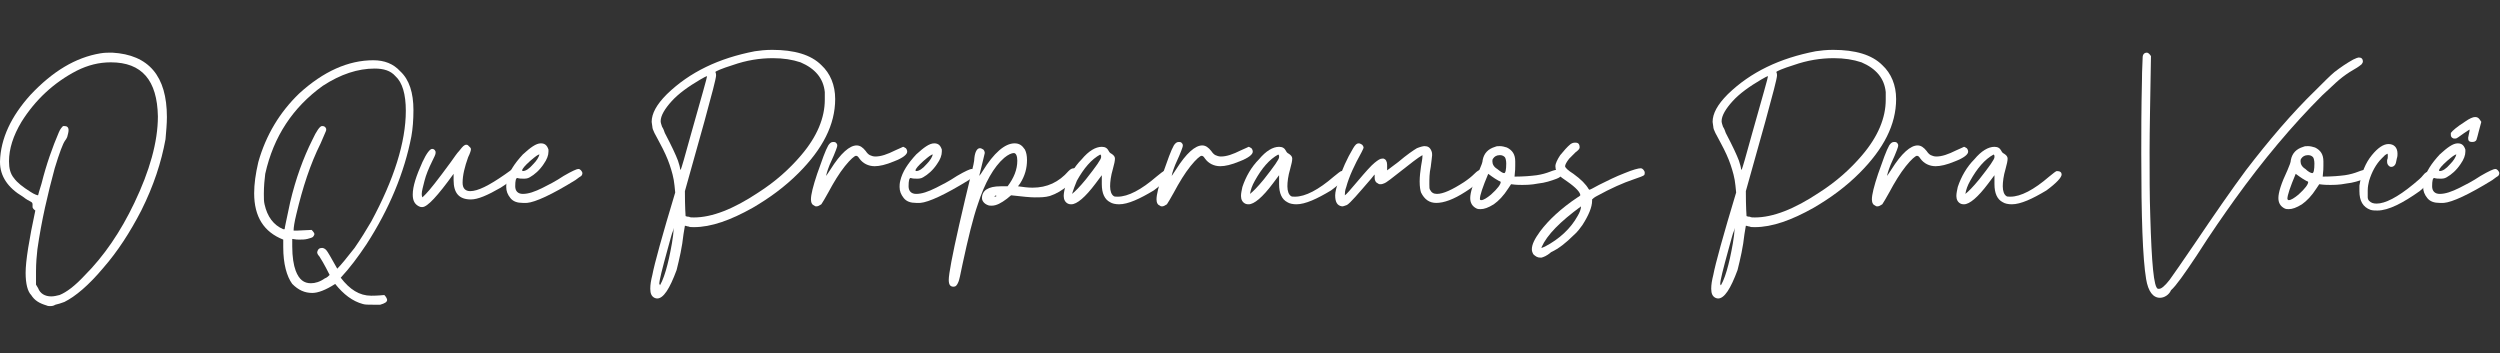 <svg xmlns="http://www.w3.org/2000/svg" xmlns:xlink="http://www.w3.org/1999/xlink" id="Layer_1" x="0px" y="0px" viewBox="0 0 361 51" style="enable-background:new 0 0 361 51;" xml:space="preserve"><rect x="0" y="0" width="361" height="51" fill="#333333" stroke="none"/><style type="text/css">	.st0{fill:#FFFFFF;}</style><g>	<path class="st0" d="M7.2,44.2c-0.1,0-0.3,0-0.5-0.1c-1-0.3-1.7-0.7-2.2-1.5C4,42.1,3.7,41,3.7,39.4c0-1.7,0.5-4.8,1.4-9  c-0.3-0.2-0.4-0.4-0.4-0.5c0-0.1,0-0.2,0-0.3v-0.1c0-0.2-0.1-0.3-0.3-0.4c-0.2-0.1-0.6-0.3-1.1-0.7C1.1,27.1,0,25.4,0,23.4v-0.1  c0.1-3.3,1.6-6.5,4.4-9.6c3.2-3.4,6.5-5.4,10.1-6c0.6-0.1,1.1-0.1,1.7-0.1c5.3,0.3,7.9,3.4,7.9,9.3c0,1-0.1,2-0.2,3.2  c-0.6,3.3-1.7,6.7-3.5,10.3c-1.6,3.1-3.4,5.9-5.5,8.3c-2.1,2.5-4,4.1-5.6,4.9c-0.5,0.2-0.9,0.3-1.3,0.4C7.7,44.2,7.4,44.2,7.2,44.2  z M7.4,42.8c0.4,0,0.8-0.1,1.2-0.2c1-0.4,2.2-1.3,3.6-2.8c2.8-2.8,5.2-6.3,7.2-10.5c2.2-4.6,3.4-8.8,3.4-12.5  C22.7,11.6,20.5,9,16,9c-1.7,0-3.3,0.4-4.9,1.2c-3.3,1.7-6,4.2-8,7.4c-1.2,2-1.8,3.9-1.8,5.7c0,1,0.2,1.8,0.7,2.4  c0.5,0.7,1.3,1.3,2.4,2c0.6,0.4,1,0.5,1.1,0.5c0-0.1,0.2-0.7,0.5-1.7c0.7-2.8,1.6-5.3,2.5-7.4c0.2-0.5,0.5-0.8,0.6-0.9l0.2,0  c0.4,0,0.6,0.2,0.6,0.6c0,0.3-0.1,0.6-0.2,1c-0.1,0.2-0.2,0.4-0.3,0.5c-0.3,0.4-0.8,1.7-1.5,4C6.9,28,6,31.8,5.4,36  c-0.1,0.9-0.2,2-0.2,3.2v1.9l0.3,0.5C5.8,42.4,6.5,42.8,7.4,42.8z"></path>	<path class="st0" d="M53.9,44c-0.7,0-1.2,0-1.5-0.1c-1.5-0.4-2.8-1.4-4-2.9c-1.4,0.9-2.5,1.3-3.3,1.3c-1.1,0-2-0.4-2.9-1.3  c-0.8-1.1-1.3-2.9-1.3-5.3v-1.1c-2.8-1.1-4.2-3.3-4.2-6.7c0-1.3,0.2-2.8,0.6-4.5c1.1-3.9,3.1-7.2,5.9-9.9c3.5-3.2,7.1-4.8,10.7-4.8  c1.6,0,2.9,0.5,3.9,1.6c1.3,1.2,1.9,3.1,1.9,5.6c0,1.4-0.1,2.7-0.3,3.8c-1,5.2-3.2,10.5-6.5,15.6c-1.2,1.8-2.4,3.4-3.7,4.8  c1.3,1.7,2.7,2.6,4.4,2.6c0.2,0,0.9,0,1.9-0.1c0.3,0.3,0.4,0.6,0.4,0.7c0,0.3-0.3,0.5-1,0.7C54.6,44,54.2,44,53.9,44z M44.9,40.9  c0.6,0,1.3-0.2,2-0.7c0.3-0.1,0.5-0.3,0.7-0.5c-0.8-1.6-1.3-2.4-1.5-2.7c-0.2-0.2-0.3-0.4-0.3-0.6c0.1-0.4,0.3-0.6,0.7-0.6  c0.2,0,0.4,0.1,0.6,0.3s0.7,1.1,1.6,2.7c0.6-0.6,1.4-1.6,2.5-3c0.9-1.3,1.7-2.6,2.4-3.8c3.3-6.1,5-11.5,5-16c0-2.4-0.5-4.1-1.5-5  c-0.7-0.8-1.7-1.1-3-1.1c-2.4,0-4.9,0.8-7.5,2.5c-4.3,3.1-7.1,7.3-8.3,12.7c-0.1,0.8-0.2,1.8-0.2,2.9c0,0.6,0,1.1,0.1,1.5  c0.4,1.8,1.3,3,2.7,3.6l0.2,0c0-0.2,0.3-1.5,0.8-3.9c0.8-3.4,1.9-6.4,3.2-9c0.6-1.3,1.1-2,1.4-2c0.3,0,0.5,0.1,0.6,0.4  c0,0,0,0.1,0,0.2c0,0.1-0.3,0.7-0.8,1.9c-1.5,3-2.6,6.4-3.5,10.2c-0.3,1.2-0.4,2-0.4,2.3c0,0.1,0,0.1,0,0.1c0,0,0.2,0,0.5,0  l2.1-0.1c0.3,0.3,0.4,0.5,0.4,0.6c0,0.1-0.1,0.3-0.2,0.4c-0.1,0.1-0.4,0.2-0.8,0.3s-0.8,0.1-1.2,0.1c-0.2,0-0.5,0-1-0.1v1.1  c0,1.5,0.2,2.7,0.5,3.5C43.2,40.4,43.9,40.9,44.9,40.9z"></path>	<path class="st0" d="M61,29.9h-0.1c-0.1,0-0.2,0-0.4-0.1c-0.6-0.3-0.9-0.8-0.9-1.7c0-1.2,0.5-2.7,1.4-4.7c0.6-1.3,1.1-1.9,1.4-1.9  c0.2,0,0.4,0.1,0.5,0.4c0,0.1,0,0.2,0,0.2c0,0.2-0.2,0.6-0.5,1.2c-0.5,1-0.9,2-1.1,2.8s-0.4,1.5-0.4,1.9c0,0.1,0,0.3,0.1,0.5  l0.5-0.5c0.5-0.5,1.7-2,3.6-4.6c0.5-0.7,0.9-1.3,1.2-1.6c0.3-0.4,0.5-0.6,0.6-0.7c0.1-0.1,0.3-0.2,0.4-0.2c0.1,0,0.2,0,0.3,0.1  c0.1,0.1,0.2,0.2,0.3,0.3c0.1,0.1,0.1,0.2,0.1,0.3c0,0.1-0.1,0.5-0.4,1.1c-0.5,1.4-0.8,2.6-0.8,3.7c0,0.8,0.4,1.2,1.1,1.2  c1.1,0,2.7-0.8,5-2.4c0.7-0.5,1.1-0.8,1.2-0.8c0.4,0,0.6,0.2,0.6,0.6c0,0.1,0,0.2,0,0.3c-0.2,0.3-1,0.9-2.4,1.8  c-1.9,1.1-3.3,1.7-4.3,1.7c-1.7,0-2.5-0.9-2.5-2.8v-0.9C63.2,28.3,61.7,29.9,61,29.9z"></path>	<path class="st0" d="M75.5,29.3c-0.8,0-1.4-0.2-1.8-0.7c-0.4-0.5-0.6-1-0.6-1.6c0-0.2,0-0.5,0.1-0.9c0.3-1.3,1.1-2.5,2.3-3.8  c1.1-1,1.9-1.6,2.6-1.6c0.6,0,0.9,0.3,1.1,0.9c0,0.1,0,0.2,0,0.3c0,0.5-0.2,1.1-0.7,1.8c-0.6,0.9-1.3,1.5-2,1.9  c-0.3,0.2-0.7,0.2-0.9,0.2c-0.3,0-0.6,0-0.9-0.1c-0.2,0-0.3,0.4-0.3,1.2c0,0.7,0.4,1.1,1.1,1.1c0.8,0,1.7-0.3,2.9-0.9  c0.8-0.4,1.8-0.9,3-1.7c1.2-0.7,1.9-1,2.1-1c0.2,0,0.3,0.1,0.4,0.2s0.2,0.3,0.2,0.4c0,0.2-0.1,0.4-0.3,0.5  c-0.2,0.1-0.4,0.3-0.7,0.5c-3.4,2.1-5.8,3.2-7,3.3L75.5,29.3z M75.5,24.7c0.4,0,0.9-0.3,1.5-1c0.5-0.5,0.8-1,0.9-1.4c0,0,0,0,0,0  c-0.2,0-0.6,0.3-1.3,0.9c-0.8,0.7-1.2,1.2-1.2,1.4C75.4,24.6,75.4,24.7,75.5,24.7z"></path>	<path class="st0" d="M94.9,43.1c0,0-0.2,0-0.4-0.1c-0.4-0.2-0.6-0.6-0.6-1.3c0-0.6,0.1-1.2,0.3-2c0.3-1.6,1.4-5.6,3.3-11.9l-0.1-1  c-0.1-1.1-0.4-2.1-0.7-3c-0.3-0.9-0.8-2-1.4-3.1c-0.3-0.6-0.6-1.1-0.8-1.5c-0.2-0.4-0.3-0.7-0.3-0.9c0-0.2-0.1-0.5-0.1-0.7  c0-1.2,0.7-2.5,2.2-4c3.3-3.2,7.5-5.2,12.7-6.2c0.7-0.1,1.5-0.2,2.5-0.2c3.2,0,5.6,0.7,7.1,2.2c1.3,1.2,2,2.9,2,4.9  c0,3.7-1.8,7.2-5.3,10.7c-2,2-4.2,3.6-6.6,5c-3.2,1.8-6,2.8-8.5,2.8c-0.4,0-0.6,0-0.8-0.1c-0.2,0-0.3-0.1-0.5-0.1l-0.2,1.2  c-0.2,1.9-0.6,3.6-1,5.2C96.7,41.7,95.8,43.1,94.9,43.1z M95.3,41.2c0,0,0.1-0.2,0.3-0.6c0.4-0.9,0.7-2,1-3.3  c0.3-1.4,0.6-2.9,0.7-4.4l-0.1,0.4c-0.2,0.4-0.4,1.3-0.8,2.7c-0.8,2.9-1.2,4.5-1.2,5C95.3,41.1,95.3,41.2,95.3,41.2z M98.3,24.5  c0.1-0.2,0.6-1.9,1.5-5.2c1.5-5.3,2.3-8.1,2.3-8.3l0,0c-0.1,0-0.5,0.2-1,0.5c-1.7,1-3.1,2-4.1,3.1c-1,1.1-1.6,2.1-1.6,2.9  c0,0.2,0.1,0.5,0.2,0.8c0.2,0.3,0.3,0.6,0.4,0.9c1,1.9,1.6,3.2,1.9,4c0.2,0.6,0.3,1,0.3,1.1S98.2,24.5,98.3,24.5z M100.2,31.4  c2.6,0,5.7-1.2,9.3-3.6c2.5-1.6,4.5-3.4,6.2-5.4c2.3-2.7,3.4-5.4,3.4-8c0-0.4,0-0.8,0-1.1c-0.2-2-1.4-3.4-3.5-4.3  c-1.2-0.4-2.5-0.6-4-0.6c-1.9,0-3.8,0.3-5.8,1c-1.6,0.5-2.5,0.9-2.5,1c0.1,0.2,0.1,0.4,0.1,0.5c0,0.4-0.6,2.7-1.7,6.7l-2.8,10  c0,2.4,0.1,3.6,0.1,3.6c0,0,0.2,0.1,0.5,0.1C99.6,31.4,99.9,31.4,100.2,31.4z"></path>	<path class="st0" d="M117.9,29.8c-0.1,0-0.2,0-0.3-0.1c-0.3-0.1-0.5-0.4-0.5-0.9c0-0.7,0.3-1.9,0.9-3.7c0.7-2,1.2-3.4,1.6-4.1  c0.2-0.3,0.4-0.5,0.7-0.5c0.1,0,0.3,0,0.4,0.1c0.1,0.1,0.2,0.2,0.2,0.4c0,0.2-0.1,0.4-0.2,0.7c-0.1,0.3-0.4,1-0.9,2.1  c-0.4,1-0.5,1.5-0.5,1.6l0.6-0.9c1.5-2.4,2.8-3.5,3.8-3.5c0.5,0,0.9,0.3,1.3,0.8c0.2,0.3,0.4,0.5,0.6,0.6c0.2,0.1,0.5,0.2,0.8,0.2  c0.8,0,1.7-0.3,2.9-0.9c0.7-0.3,1.1-0.5,1.1-0.5c0.1,0,0.2,0.1,0.4,0.2c0.1,0.1,0.2,0.3,0.2,0.5c0,0.4-0.6,0.9-1.9,1.4  c-1.2,0.5-2.1,0.7-2.8,0.7c-0.9,0-1.7-0.4-2.2-1.1c-0.2-0.3-0.3-0.4-0.5-0.4c-0.2,0-0.8,0.5-1.6,1.5c-0.8,1-1.6,2.3-2.4,3.8  c-0.5,0.9-0.8,1.4-1,1.7C118.3,29.7,118.1,29.8,117.9,29.8z"></path>	<path class="st0" d="M132.3,29.3c-0.8,0-1.4-0.2-1.8-0.7c-0.4-0.5-0.6-1-0.6-1.6c0-0.2,0-0.5,0.1-0.9c0.3-1.3,1.1-2.5,2.3-3.8  c1.1-1,1.9-1.6,2.6-1.6c0.6,0,0.9,0.3,1.1,0.9c0,0.1,0,0.2,0,0.3c0,0.5-0.2,1.1-0.7,1.8c-0.6,0.9-1.3,1.5-2,1.9  c-0.3,0.2-0.7,0.2-0.9,0.2c-0.3,0-0.6,0-0.9-0.1c-0.2,0-0.3,0.4-0.3,1.2c0,0.7,0.4,1.1,1.1,1.1c0.8,0,1.7-0.3,2.9-0.9  c0.8-0.4,1.8-0.9,3-1.7c1.2-0.7,1.9-1,2.1-1c0.2,0,0.3,0.1,0.4,0.2s0.2,0.3,0.2,0.4c0,0.2-0.1,0.4-0.3,0.5  c-0.2,0.1-0.4,0.3-0.7,0.5c-3.4,2.1-5.8,3.2-7,3.3L132.3,29.3z M132.3,24.7c0.4,0,0.9-0.3,1.5-1c0.5-0.5,0.8-1,0.9-1.4c0,0,0,0,0,0  c-0.2,0-0.6,0.3-1.3,0.9c-0.8,0.7-1.2,1.2-1.2,1.4C132.2,24.6,132.2,24.7,132.3,24.7z"></path>	<path class="st0" d="M137.7,41.4c-0.5,0-0.7-0.3-0.7-1c0-0.8,0.5-3.5,1.5-7.9c0.6-2.7,1.2-5.1,1.7-7.2c0.3-1.2,0.5-2,0.5-2.5  c0.1-0.9,0.4-1.4,0.8-1.4c0.2,0,0.3,0.1,0.5,0.2c0.1,0.1,0.2,0.3,0.2,0.5c0,0.1-0.3,1.2-0.8,3.3c0,0,0.2-0.2,0.5-0.7  c1.6-2.6,3.2-4,4.6-4c0.7,0,1.1,0.3,1.5,0.9c0.2,0.4,0.3,0.9,0.3,1.5c0,1.2-0.3,2.3-1,3.4l-0.3,0.4c0.7,0.1,1.4,0.2,2.1,0.2  c2.1,0,3.8-0.8,5.2-2.4c0.3-0.3,0.5-0.4,0.8-0.4c0.4,0,0.5,0.2,0.5,0.6c0,0.4-0.4,1-1.3,1.8c-0.9,0.8-1.8,1.3-2.7,1.6  c-0.7,0.2-1.4,0.2-2.2,0.2c-0.6,0-1.7-0.1-3.4-0.3l-0.6,0.5c-0.8,0.6-1.5,1-2.2,1c-0.2,0-0.4,0-0.6-0.1c-0.5-0.2-0.8-0.6-0.8-1  c0-1.1,0.9-1.7,2.7-1.7h1c0.9-1.2,1.4-2.4,1.4-3.7c0-0.7-0.2-1.1-0.5-1.1c-0.3,0-0.8,0.2-1.4,0.7c-1.5,1.3-2.8,3.6-3.8,6.7  c-0.7,2-1.4,4.9-2.2,8.6c-0.3,1.5-0.5,2.4-0.6,2.6C138.2,41.2,138,41.4,137.7,41.4z M143.6,28.4c0.1,0,0.2,0,0.3-0.1l0,0  C143.8,28.2,143.7,28.2,143.6,28.4C143.5,28.3,143.5,28.4,143.6,28.4z"></path>	<path class="st0" d="M161.6,29.5c-0.5,0-1-0.1-1.3-0.3c-0.8-0.4-1.2-1.3-1.2-2.6l0-1.1c0-0.1,0-0.2,0-0.2c0,0-0.3,0.4-0.9,1.2  c-1.5,2-2.7,3-3.5,3c-0.1,0-0.3,0-0.5-0.1c-0.4-0.2-0.6-0.6-0.6-1.1c0-0.4,0.1-0.8,0.2-1.3c0.5-1.5,1.3-2.9,2.4-4  c1-1.2,2-1.8,2.9-1.8c0.5,0,0.8,0.2,1,0.6c0.1,0.2,0.2,0.3,0.4,0.4c0.3,0.2,0.5,0.4,0.5,0.7c0,0.3-0.1,0.8-0.3,1.5  c-0.3,1-0.4,1.9-0.4,2.5c0,0.7,0.2,1.2,0.5,1.4c0.1,0.1,0.3,0.1,0.6,0.1c1.5,0,3.4-1,5.6-2.9c0.6-0.5,1-0.8,1.1-0.8  c0.5,0,0.7,0.2,0.7,0.5c0,0.4-0.7,1.2-2.2,2.3C164.6,28.7,162.9,29.5,161.6,29.5z M154.8,28c0.4-0.3,1.1-1,2-2.1  c1.5-1.9,2.2-2.9,2.2-3.2c0,0,0-0.1,0-0.2c0-0.1-0.1-0.1-0.1-0.2c-1.3,0.7-2.4,2-3.4,3.8C155.2,26.8,155,27.4,154.8,28z"></path>	<path class="st0" d="M167.8,29.8c-0.1,0-0.2,0-0.3-0.1c-0.3-0.1-0.5-0.4-0.5-0.9c0-0.7,0.3-1.9,0.9-3.7c0.7-2,1.2-3.4,1.6-4.1  c0.2-0.3,0.4-0.5,0.7-0.5c0.1,0,0.3,0,0.4,0.1c0.1,0.1,0.2,0.2,0.2,0.4c0,0.2-0.1,0.4-0.2,0.7c-0.1,0.3-0.4,1-0.9,2.1  c-0.4,1-0.5,1.5-0.5,1.6l0.6-0.9c1.5-2.4,2.8-3.5,3.8-3.5c0.5,0,0.9,0.3,1.3,0.8c0.2,0.3,0.4,0.5,0.6,0.6c0.2,0.1,0.5,0.2,0.8,0.2  c0.8,0,1.7-0.3,2.9-0.9c0.7-0.3,1.1-0.5,1.1-0.5c0.1,0,0.2,0.1,0.4,0.2c0.1,0.1,0.2,0.3,0.2,0.5c0,0.4-0.6,0.9-1.9,1.4  c-1.2,0.5-2.1,0.7-2.8,0.7c-0.9,0-1.7-0.4-2.2-1.1c-0.2-0.3-0.3-0.4-0.5-0.4c-0.2,0-0.8,0.5-1.6,1.5c-0.8,1-1.6,2.3-2.4,3.8  c-0.5,0.9-0.8,1.4-1,1.7C168.2,29.7,168,29.8,167.8,29.8z"></path>	<path class="st0" d="M187.2,29.5c-0.5,0-1-0.1-1.3-0.3c-0.8-0.4-1.2-1.3-1.2-2.6l0-1.1c0-0.1,0-0.2,0-0.2c0,0-0.3,0.4-0.9,1.2  c-1.5,2-2.7,3-3.5,3c-0.1,0-0.3,0-0.5-0.1c-0.4-0.2-0.6-0.6-0.6-1.1c0-0.4,0.1-0.8,0.2-1.3c0.5-1.5,1.3-2.9,2.4-4  c1-1.2,2-1.8,2.9-1.8c0.5,0,0.8,0.2,1,0.6c0.1,0.2,0.2,0.3,0.4,0.4c0.3,0.2,0.5,0.4,0.5,0.7c0,0.3-0.1,0.8-0.3,1.5  c-0.3,1-0.4,1.9-0.4,2.5c0,0.7,0.2,1.2,0.5,1.4c0.1,0.1,0.3,0.1,0.6,0.1c1.5,0,3.4-1,5.6-2.9c0.6-0.5,1-0.8,1.1-0.8  c0.5,0,0.7,0.2,0.7,0.5c0,0.4-0.7,1.2-2.2,2.3C190.2,28.7,188.5,29.5,187.2,29.5z M180.5,28c0.4-0.3,1.1-1,2-2.1  c1.5-1.9,2.2-2.9,2.2-3.2c0,0,0-0.1,0-0.2c0-0.1-0.1-0.1-0.1-0.2c-1.3,0.7-2.4,2-3.4,3.8C180.8,26.8,180.6,27.4,180.5,28z"></path>	<path class="st0" d="M193.8,29.8c-0.7-0.1-1-0.6-1-1.6c0-0.5,0.2-1.2,0.5-2.2c0.5-1.5,1.2-3.1,2.1-4.6c0.3-0.5,0.5-0.7,0.8-0.7  c0.2,0,0.3,0.1,0.5,0.2c0.1,0.1,0.2,0.3,0.2,0.4c0,0.1-0.1,0.3-0.3,0.7c-1,1.8-1.8,3.5-2.2,5c-0.2,0.5-0.2,0.9-0.2,1.1l0,0.1  c0.2-0.1,0.8-0.8,1.9-2.1c1.1-1.3,1.9-2.2,2.4-2.6c0.5-0.4,0.8-0.6,1.1-0.6c0.1,0,0.2,0,0.2,0c0.3,0.1,0.5,0.4,0.5,0.9l0,0.7  c0,0.1,0,0.1,0,0.1l1.6-1.2c1.3-1.1,2.2-1.7,2.7-2c0.5-0.2,0.9-0.3,1.1-0.3c0.5,0,0.8,0.2,1,0.7c0.1,0.2,0.1,0.5,0.1,0.6  c0,0.2-0.1,0.8-0.2,1.7c-0.2,0.9-0.2,1.7-0.2,2.5c0,0.4,0,0.7,0.1,0.8c0.2,0.4,0.5,0.6,1,0.6c0.9,0,2.2-0.6,3.9-1.7  c0.6-0.4,1.1-0.8,1.5-1.2c0.4-0.4,0.7-0.6,1-0.6c0.1,0,0.3,0.1,0.4,0.2c0.1,0.1,0.2,0.3,0.2,0.4c0,0.2-0.2,0.5-0.7,0.9  c-0.6,0.6-1.4,1.2-2.2,1.7c-1.7,1.1-3.1,1.6-4.2,1.6c-1,0-1.7-0.5-2.2-1.5c-0.1-0.3-0.2-0.8-0.2-1.6c0-0.7,0.1-1.5,0.2-2.2  c0.1-0.6,0.2-1.1,0.2-1.4l0-0.2c-0.7,0.4-1.7,1.2-3.1,2.3c-1.3,1-2.1,1.7-2.5,1.8c-0.2,0.1-0.3,0.1-0.5,0.1c-0.1,0-0.2,0-0.3-0.1  c-0.3-0.1-0.5-0.4-0.5-0.8c0-0.1,0-0.2,0-0.3c0-0.1,0-0.2,0-0.2l-0.1,0.1l-0.4,0.5c-1.9,2.2-3,3.5-3.5,3.8  C194.2,29.7,194,29.8,193.8,29.8z"></path>	<path class="st0" d="M213.8,30.2c-0.2,0-0.4,0-0.6-0.1c-0.6-0.3-0.9-0.8-0.9-1.5c0-0.8,0.4-2.1,1.3-4c0.3-0.7,0.5-1.2,0.5-1.5  c0.2-1,0.8-1.6,1.8-1.9c0.2-0.1,0.4-0.1,0.7-0.1c0.3,0,0.7,0.1,1,0.2c0.8,0.4,1.2,1,1.2,2v0.6c0,0.3,0,0.8-0.1,1.6  c1.4,0,2.4-0.1,3.2-0.2c0.7-0.1,1.4-0.3,1.9-0.5c0.5-0.2,0.9-0.3,1.1-0.3c0.2,0,0.3,0,0.4,0.1c0.1,0.2,0.2,0.3,0.2,0.5  c0,0.3-0.2,0.5-0.7,0.7c-0.8,0.3-1.7,0.6-2.7,0.7c-1,0.2-1.8,0.2-2.4,0.2c-0.3,0-0.8,0-1.5-0.1l-0.4,0.6c-0.7,1.1-1.4,1.8-2.1,2.3  C214.9,30,214.3,30.2,213.8,30.2z M213.9,28.9c0.3,0,0.8-0.3,1.4-0.8c1-0.9,1.4-1.5,1.4-1.8c0-0.1-0.1-0.1-0.3-0.2  c-0.2-0.1-0.7-0.4-1.5-1c-0.8,1.9-1.2,3.1-1.2,3.6C213.7,28.8,213.7,28.9,213.9,28.9z M217.2,25c0.2,0,0.3-0.5,0.3-1.4  c0-0.4-0.1-0.8-0.2-0.9s-0.3-0.3-0.7-0.3c-0.5,0-0.8,0.2-1,0.5c-0.1,0.1-0.1,0.3-0.1,0.4c0,0.4,0.2,0.8,0.7,1.1  C216.7,24.8,217,25,217.2,25z"></path>	<path class="st0" d="M222.6,37.2h-0.2c-0.4,0-0.7-0.2-1-0.5c-0.1-0.2-0.2-0.4-0.2-0.7c0-0.7,0.4-1.5,1.2-2.6c1.2-1.6,3-3.3,5.4-4.9  c0.2-0.1,0.3-0.2,0.3-0.2c0,0,0.1-0.1,0.1-0.1c0-0.4-0.6-1.1-1.9-2c-0.6-0.4-1-0.7-1.2-0.9c-0.3-0.4-0.5-0.8-0.5-1.3  c0-0.4,0.3-1,0.7-1.6c0.5-0.6,1-1.2,1.5-1.6c0.3-0.2,0.5-0.2,0.7-0.2c0.4,0,0.6,0.2,0.6,0.7c0,0.2-0.2,0.4-0.6,0.7  c-0.3,0.3-0.6,0.6-0.9,0.9c-0.4,0.5-0.6,0.9-0.6,1.1c0,0.2,0.4,0.6,1.2,1.1c1.1,0.8,1.8,1.5,2.2,2.2l0.1,0.1c0.1,0,0.5-0.2,1.4-0.7  c1.2-0.6,2.4-1.2,3.7-1.7c1.2-0.5,2-0.7,2.3-0.7c0.2,0,0.3,0.1,0.4,0.2c0.1,0.1,0.2,0.3,0.2,0.4c0,0.2,0,0.3-0.1,0.4  c-0.1,0.1-0.6,0.3-1.5,0.6c-1.5,0.5-3.3,1.3-5.3,2.4c-0.4,0.2-0.6,0.4-0.7,0.5c0,0.1,0,0.1,0,0.2c0,0.9-0.5,2.1-1.4,3.5  c-0.3,0.4-0.7,1-1.3,1.5c-1,1-2.1,1.9-3.2,2.4C223.3,37,222.9,37.1,222.6,37.2z M222.6,35.8c0.1,0,0.2-0.1,0.5-0.2  c2.1-1.1,3.7-2.6,4.7-4.4c0.3-0.5,0.5-1,0.5-1.4c-3,2.2-4.9,4.1-5.7,5.9L222.6,35.8z"></path>	<path class="st0" d="M248.1,43.1c0,0-0.2,0-0.4-0.1c-0.4-0.2-0.6-0.6-0.6-1.3c0-0.6,0.1-1.2,0.3-2c0.3-1.6,1.4-5.6,3.3-11.9l-0.1-1  c-0.1-1.1-0.4-2.1-0.7-3c-0.3-0.9-0.8-2-1.4-3.1c-0.3-0.6-0.6-1.1-0.8-1.5c-0.2-0.4-0.3-0.7-0.3-0.9c0-0.2-0.1-0.5-0.1-0.7  c0-1.2,0.7-2.5,2.2-4c3.3-3.2,7.5-5.2,12.7-6.2c0.7-0.1,1.5-0.2,2.5-0.2c3.2,0,5.6,0.7,7.1,2.2c1.3,1.2,2,2.9,2,4.9  c0,3.7-1.8,7.2-5.3,10.7c-2,2-4.2,3.6-6.6,5c-3.2,1.8-6,2.8-8.5,2.8c-0.4,0-0.6,0-0.8-0.1c-0.2,0-0.3-0.1-0.5-0.1l-0.2,1.2  c-0.2,1.9-0.6,3.6-1,5.2C249.9,41.7,249,43.1,248.1,43.1z M248.5,41.2c0,0,0.1-0.2,0.3-0.6c0.4-0.9,0.7-2,1-3.3  c0.3-1.4,0.6-2.9,0.7-4.4l-0.1,0.4c-0.2,0.4-0.4,1.3-0.8,2.7c-0.8,2.9-1.2,4.5-1.2,5C248.4,41.1,248.5,41.2,248.5,41.2z   M251.5,24.5c0.1-0.2,0.6-1.9,1.5-5.2c1.5-5.3,2.3-8.1,2.3-8.3l0,0c-0.1,0-0.5,0.2-1,0.5c-1.7,1-3.1,2-4.1,3.1  c-1,1.1-1.6,2.1-1.6,2.9c0,0.2,0.1,0.5,0.2,0.8c0.2,0.3,0.3,0.6,0.4,0.9c1,1.9,1.6,3.2,1.9,4c0.2,0.6,0.3,1,0.3,1.1  S251.4,24.5,251.5,24.5z M253.4,31.4c2.6,0,5.7-1.2,9.3-3.6c2.5-1.6,4.5-3.4,6.2-5.4c2.3-2.7,3.4-5.4,3.4-8c0-0.4,0-0.8,0-1.1  c-0.2-2-1.4-3.4-3.5-4.3c-1.2-0.4-2.5-0.6-4-0.6c-1.9,0-3.8,0.3-5.8,1c-1.6,0.5-2.5,0.9-2.5,1c0.1,0.2,0.1,0.4,0.1,0.5  c0,0.4-0.6,2.7-1.7,6.7l-2.8,10c0,2.4,0.1,3.6,0.1,3.6s0.2,0.1,0.5,0.1C252.8,31.4,253.1,31.4,253.4,31.4z"></path>	<path class="st0" d="M271.1,29.8c-0.1,0-0.2,0-0.3-0.1c-0.3-0.1-0.5-0.4-0.5-0.9c0-0.7,0.3-1.9,0.9-3.7c0.7-2,1.2-3.4,1.6-4.1  c0.2-0.3,0.4-0.5,0.7-0.5c0.1,0,0.3,0,0.4,0.1c0.1,0.1,0.2,0.2,0.2,0.4c0,0.2-0.1,0.4-0.2,0.7s-0.4,1-0.9,2.1  c-0.4,1-0.5,1.5-0.5,1.6l0.6-0.9c1.5-2.4,2.8-3.5,3.8-3.5c0.5,0,0.9,0.3,1.3,0.8c0.2,0.3,0.4,0.5,0.6,0.6c0.2,0.1,0.5,0.2,0.8,0.2  c0.8,0,1.7-0.3,2.9-0.9c0.7-0.3,1.1-0.5,1.1-0.5c0.1,0,0.2,0.1,0.4,0.2c0.1,0.1,0.2,0.3,0.2,0.5c0,0.4-0.6,0.9-1.9,1.4  c-1.2,0.5-2.1,0.7-2.8,0.7c-0.9,0-1.7-0.4-2.2-1.1c-0.2-0.3-0.3-0.4-0.5-0.4c-0.2,0-0.8,0.5-1.6,1.5c-0.8,1-1.6,2.3-2.4,3.8  c-0.5,0.9-0.8,1.4-1,1.7C271.5,29.7,271.3,29.8,271.1,29.8z"></path>	<path class="st0" d="M290.5,29.5c-0.5,0-1-0.1-1.3-0.3c-0.8-0.4-1.2-1.3-1.2-2.6l0-1.1c0-0.1,0-0.2,0-0.2c0,0-0.3,0.4-0.9,1.2  c-1.5,2-2.7,3-3.5,3c-0.1,0-0.3,0-0.5-0.1c-0.4-0.2-0.6-0.6-0.6-1.1c0-0.4,0.1-0.8,0.2-1.3c0.5-1.5,1.3-2.9,2.4-4  c1-1.2,2-1.8,2.9-1.8c0.5,0,0.8,0.2,1,0.6c0.1,0.2,0.2,0.3,0.4,0.4c0.3,0.2,0.5,0.4,0.5,0.7c0,0.3-0.1,0.8-0.3,1.5  c-0.3,1-0.4,1.9-0.4,2.5c0,0.7,0.2,1.2,0.5,1.4c0.1,0.1,0.3,0.1,0.6,0.1c1.5,0,3.4-1,5.6-2.9c0.6-0.5,1-0.8,1.1-0.8  c0.5,0,0.7,0.2,0.7,0.5c0,0.4-0.7,1.2-2.2,2.3C293.5,28.7,291.8,29.5,290.5,29.5z M283.8,28c0.4-0.3,1.1-1,2-2.1  c1.5-1.9,2.2-2.9,2.2-3.2c0,0,0-0.1,0-0.2c0-0.1-0.1-0.1-0.1-0.2c-1.3,0.7-2.4,2-3.4,3.8C284.1,26.8,283.9,27.4,283.8,28z"></path>	<path class="st0" d="M311.9,43c-1,0-1.7-0.9-2-2.7c-0.5-3-0.7-9-0.7-18.1c0-3,0-6.5,0.1-10.6c0-1.6,0.1-2.7,0.1-3.3  c0-0.5,0.3-0.7,0.6-0.7c0.2,0,0.4,0.2,0.6,0.5c-0.1,6.2-0.2,10.8-0.2,13.8c0,3.3,0,6.4,0.1,9.3c0.2,6.8,0.5,10.3,1.1,10.5l0.2,0  c0.3,0,0.8-0.4,1.5-1.3c0.5-0.7,1.7-2.4,3.6-5.2c2.9-4.3,5.4-7.9,7.4-10.6c3.3-4.3,6.6-8.2,10.1-11.6c1.2-1.2,2.1-2.1,2.7-2.6  c0.9-0.7,1.8-1.3,2.7-1.8c0.4-0.2,0.7-0.3,0.8-0.3c0.4,0,0.6,0.2,0.6,0.6c0,0.1-0.1,0.3-0.2,0.4c-0.1,0.1-0.5,0.4-1.2,0.8  c-0.7,0.4-1.4,0.9-2,1.4c-0.6,0.5-1.4,1.3-2.5,2.3c-4.3,4.3-8.5,9.3-12.6,15c-1.5,2.1-3.4,4.8-5.5,8.1c-1.8,2.7-3,4.4-3.7,5  C313.2,42.6,312.5,43,311.9,43z"></path>	<path class="st0" d="M330.5,30.2c-0.2,0-0.4,0-0.6-0.1c-0.6-0.3-0.9-0.8-0.9-1.5c0-0.8,0.4-2.1,1.3-4c0.3-0.7,0.5-1.2,0.5-1.5  c0.2-1,0.8-1.6,1.8-1.9c0.2-0.1,0.4-0.1,0.7-0.1c0.3,0,0.7,0.1,1,0.2c0.8,0.4,1.2,1,1.2,2v0.6c0,0.3,0,0.8-0.1,1.6  c1.4,0,2.4-0.1,3.2-0.2c0.7-0.1,1.4-0.3,1.9-0.5c0.5-0.2,0.9-0.3,1.1-0.3c0.2,0,0.3,0,0.4,0.1c0.1,0.2,0.2,0.3,0.2,0.5  c0,0.3-0.2,0.5-0.7,0.7c-0.8,0.3-1.7,0.6-2.7,0.7c-1,0.2-1.8,0.2-2.4,0.2c-0.3,0-0.8,0-1.5-0.1l-0.4,0.6c-0.7,1.1-1.4,1.8-2.1,2.3  C331.6,30,331,30.2,330.5,30.2z M330.5,28.9c0.3,0,0.8-0.3,1.4-0.8c1-0.9,1.4-1.5,1.4-1.8c0-0.1-0.1-0.1-0.3-0.2  c-0.2-0.1-0.7-0.4-1.5-1c-0.8,1.9-1.2,3.1-1.2,3.6C330.3,28.8,330.4,28.9,330.5,28.9z M333.9,25c0.2,0,0.3-0.5,0.3-1.4  c0-0.4-0.1-0.8-0.2-0.9s-0.3-0.3-0.7-0.3c-0.5,0-0.8,0.2-1,0.5c-0.1,0.1-0.1,0.3-0.1,0.4c0,0.4,0.2,0.8,0.7,1.1  C333.3,24.8,333.7,25,333.9,25z"></path>	<path class="st0" d="M343.3,30.4c-0.3,0-0.7,0-1-0.1c-1.1-0.4-1.6-1.3-1.6-2.7c0-0.2,0-0.5,0-0.8c0.3-1.9,0.9-3.3,1.8-4.4  c0.9-1.1,1.7-1.6,2.4-1.6c0.8,0,1.3,0.5,1.3,1.4c0,0.2,0,0.4-0.1,0.7c-0.1,0.4-0.1,0.6-0.2,0.8c-0.1,0.2-0.3,0.4-0.6,0.4  c-0.2,0-0.3-0.1-0.4-0.2s-0.2-0.3-0.2-0.5l0-0.3c0.1-0.2,0.1-0.4,0.1-0.6s0-0.3-0.1-0.3c0,0-0.1,0.1-0.3,0.2  c-0.1,0.1-0.3,0.3-0.5,0.5c-0.8,0.8-1.4,1.9-1.8,3.2c-0.1,0.4-0.2,0.9-0.2,1.4c0,0.4,0,0.7,0,1c0,0.2,0.1,0.4,0.2,0.5  c0.3,0.3,0.6,0.4,1.1,0.4c1.2,0,3-0.9,5.3-2.8c0.6-0.5,1.1-0.9,1.4-1.3s0.6-0.5,0.7-0.5c0.1,0,0.2,0,0.2,0.1  c0.3,0.1,0.4,0.3,0.4,0.5c0,0.4-0.6,1.2-1.8,2.2C347,29.3,344.9,30.4,343.3,30.4z"></path>	<path class="st0" d="M352.3,29.3c-0.8,0-1.4-0.2-1.8-0.7c-0.4-0.5-0.6-1-0.6-1.6c0-0.2,0-0.5,0.1-0.9c0.3-1.3,1.1-2.5,2.3-3.8  c1.1-1,1.9-1.6,2.6-1.6c0.6,0,0.9,0.3,1.1,0.9c0,0.1,0,0.2,0,0.3c0,0.5-0.2,1.1-0.7,1.8c-0.6,0.9-1.3,1.5-2,1.9  c-0.3,0.2-0.7,0.2-0.9,0.2c-0.3,0-0.6,0-0.9-0.1c-0.2,0-0.3,0.4-0.3,1.2c0,0.7,0.4,1.1,1.1,1.1c0.8,0,1.7-0.3,2.9-0.9  c0.8-0.4,1.8-0.9,3-1.7c1.2-0.7,1.9-1,2.1-1c0.2,0,0.3,0.1,0.4,0.2s0.2,0.3,0.2,0.4c0,0.2-0.1,0.4-0.3,0.5  c-0.2,0.1-0.4,0.3-0.7,0.5c-3.4,2.1-5.8,3.2-7,3.3L352.3,29.3z M352.3,24.7c0.4,0,0.9-0.3,1.5-1c0.5-0.5,0.8-1,0.9-1.4c0,0,0,0,0,0  c-0.2,0-0.6,0.3-1.3,0.9c-0.8,0.7-1.2,1.2-1.2,1.4C352.2,24.6,352.2,24.7,352.3,24.7z M357,20.5L357,20.5c-0.5,0-0.6-0.2-0.6-0.6  c0-0.1,0.1-0.4,0.2-1l0-0.2l-0.3,0.2l-0.6,0.4c-0.6,0.4-0.9,0.7-1.1,0.7c-0.1,0-0.3,0-0.3,0c-0.3-0.1-0.4-0.3-0.4-0.5  c0-0.1,0-0.2,0-0.3c0.2-0.3,0.9-0.9,2-1.6c0.7-0.5,1.2-0.7,1.5-0.7c0.3,0,0.5,0.1,0.7,0.4l0.2,0.3l-0.4,1.5  c-0.1,0.4-0.2,0.8-0.3,1.1C357.5,20.4,357.3,20.5,357,20.5z"></path></g></svg>